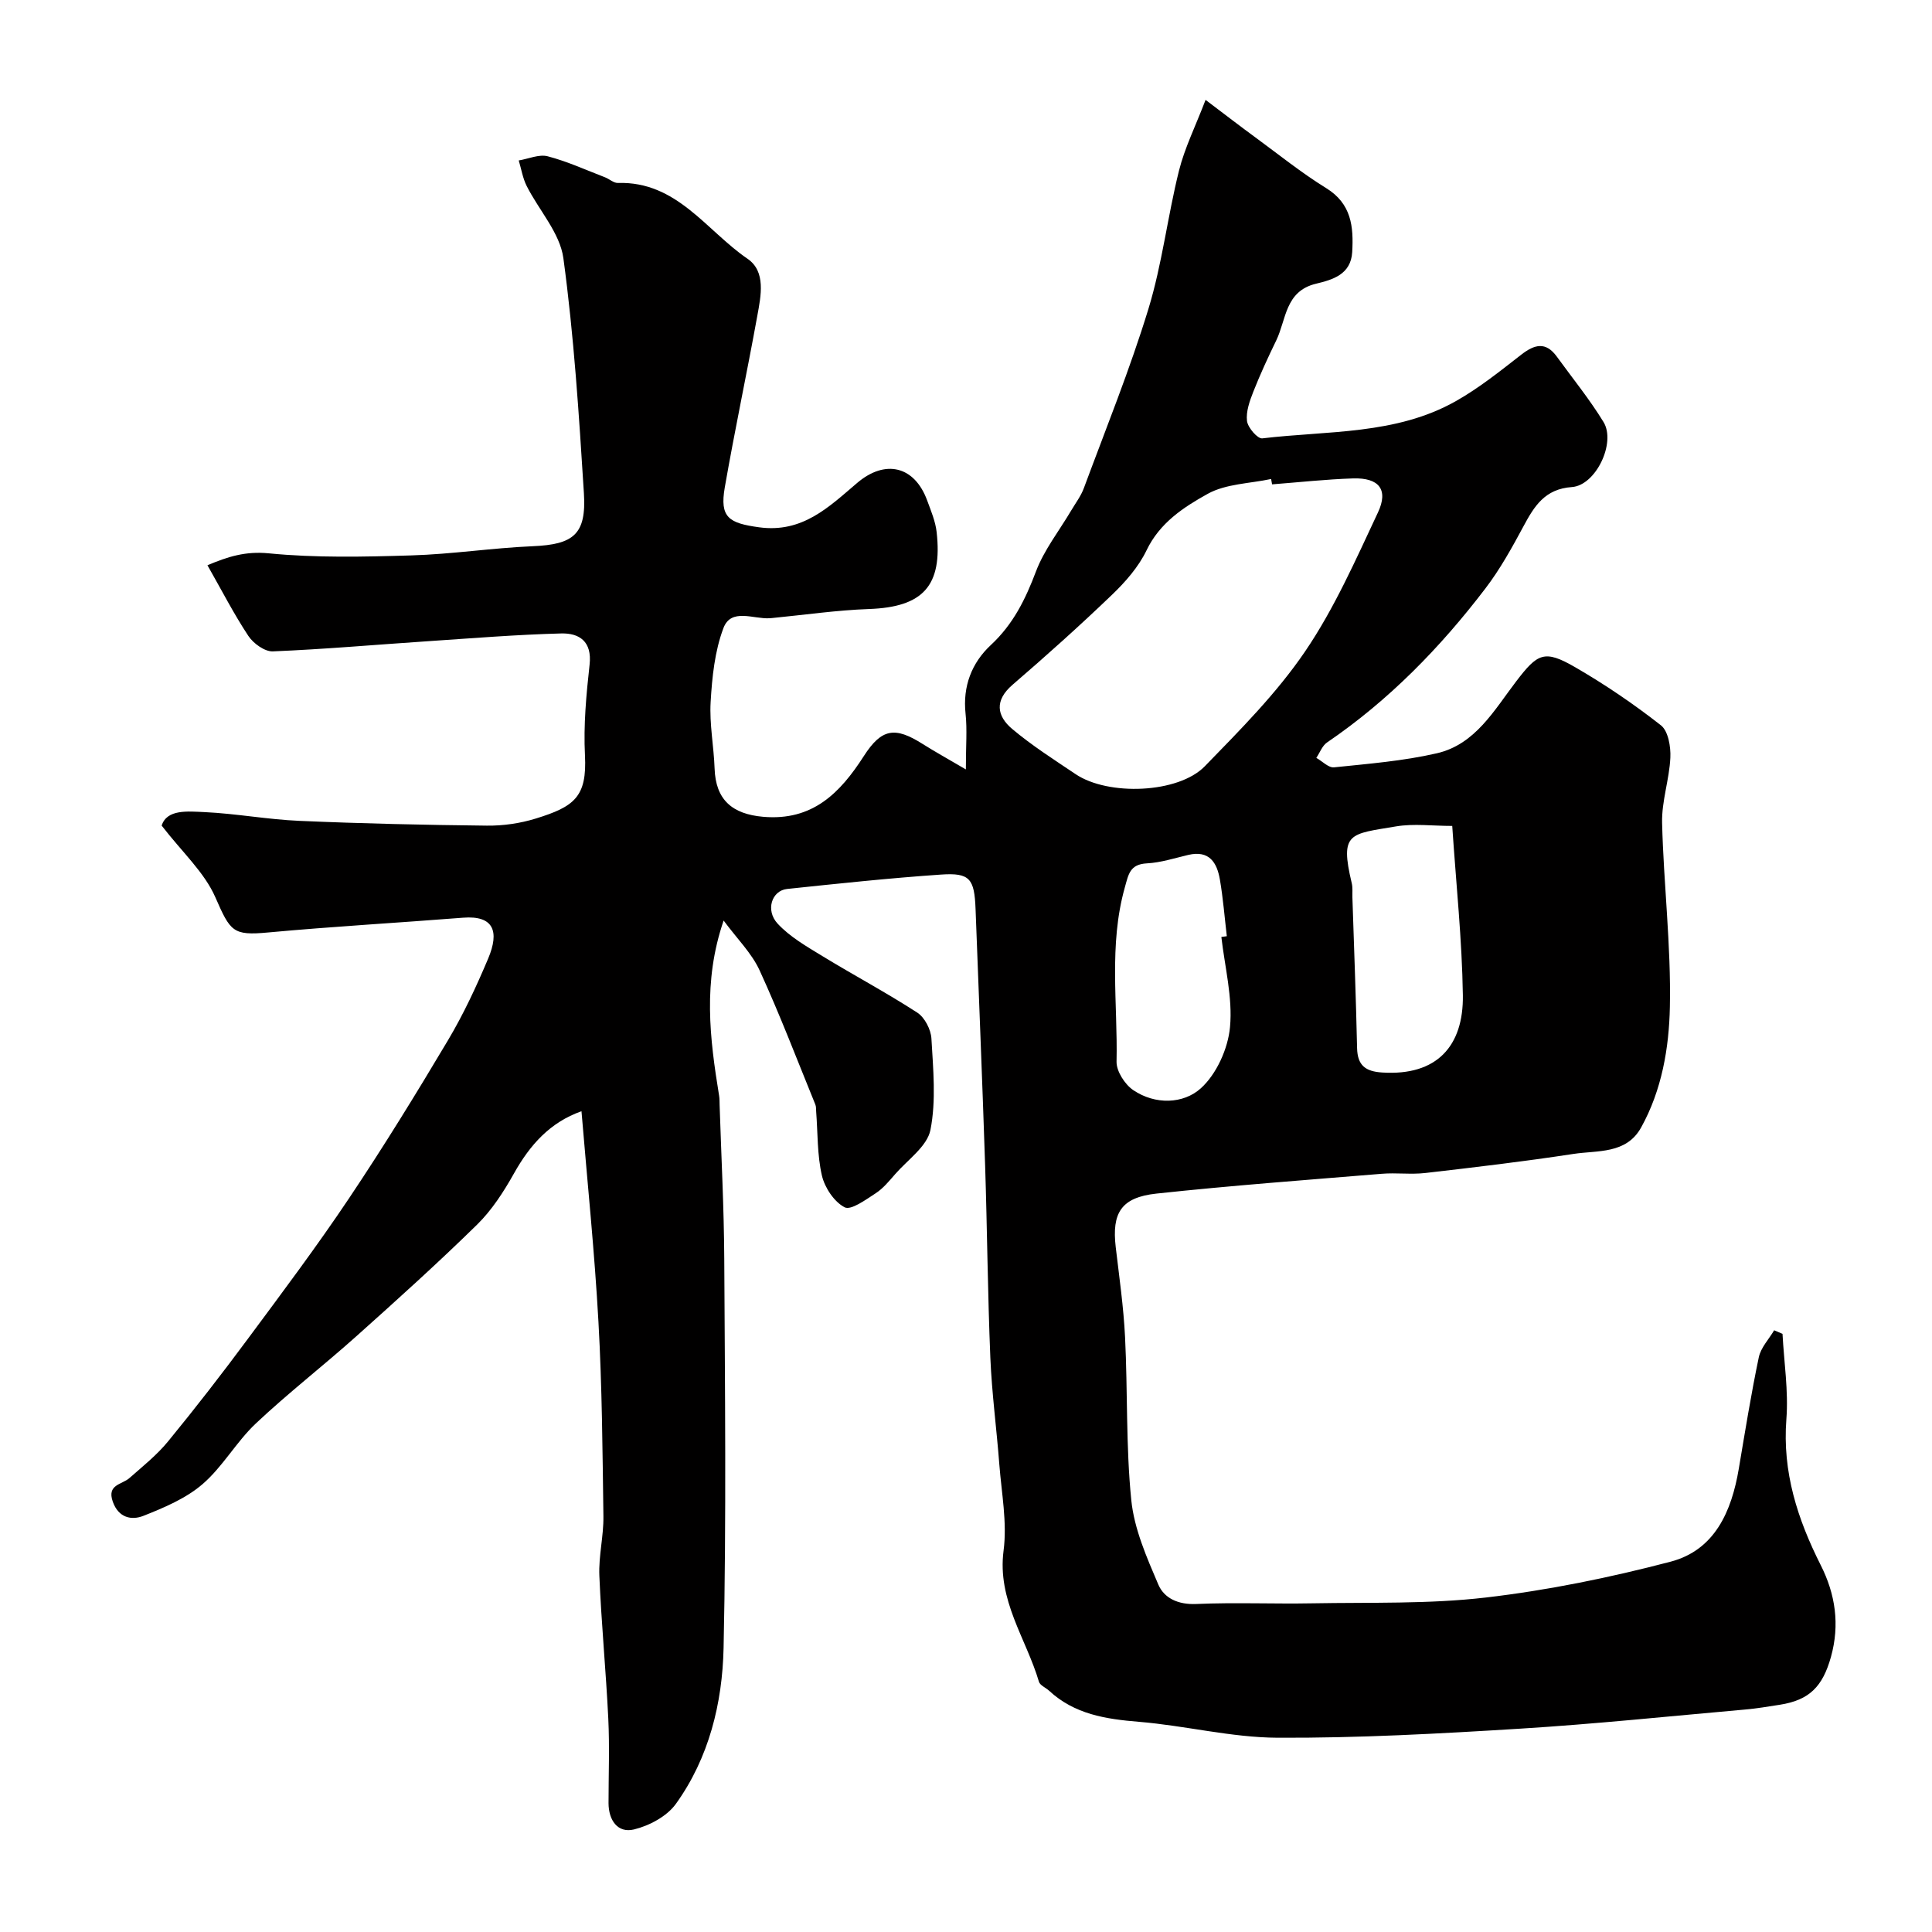 <svg enable-background="new 0 0 400 400" viewBox="0 0 400 400" xmlns="http://www.w3.org/2000/svg"><path d="m149.82 190.59c-4.35 12.67-2.86 24.45-.94 36.24.11.65.09 1.33.11 1.99.34 10.6.9 21.2.96 31.8.14 26.86.44 53.74-.14 80.59-.25 11.41-3.02 22.73-9.88 32.27-1.85 2.57-5.5 4.52-8.68 5.29-3.36.81-5.25-1.91-5.26-5.45 0-5.83.23-11.68-.05-17.49-.48-9.88-1.44-19.73-1.85-29.61-.17-4.08.9-8.2.84-12.3-.18-13.43-.28-26.88-1.03-40.29-.8-14.43-2.29-28.83-3.51-43.56-6.51 2.29-10.67 6.97-13.98 12.88-2.12 3.78-4.57 7.59-7.64 10.6-8.08 7.92-16.5 15.51-24.94 23.06-6.86 6.14-14.17 11.8-20.87 18.11-4.04 3.81-6.85 8.96-11.03 12.56-3.44 2.96-7.94 4.86-12.24 6.56-2.43.96-5.15.44-6.34-2.94-1.25-3.55 1.87-3.51 3.43-4.87 2.77-2.44 5.71-4.78 8.03-7.62 5.7-6.95 11.21-14.07 16.56-21.29 7.1-9.57 14.26-19.12 20.89-29.02 7.16-10.69 13.92-21.68 20.5-32.74 3.2-5.38 5.87-11.12 8.31-16.9 2.37-5.63 1.15-8.96-5.2-8.46-13.46 1.06-26.95 1.82-40.39 3.06-7.29.68-7.78-.19-10.9-7.3-2.26-5.16-6.84-9.3-11.11-14.83 1.09-3.42 5.36-2.95 8.92-2.79 6.55.31 13.05 1.53 19.6 1.81 12.92.56 25.86.85 38.8.99 3.38.04 6.91-.47 10.14-1.47 7.99-2.47 10.62-4.48 10.18-13.1-.32-6.23.27-12.55.96-18.78.53-4.8-2.14-6.54-5.89-6.44-9.22.24-18.43.99-27.64 1.61-10.68.71-21.36 1.66-32.05 2.1-1.68.07-4.04-1.64-5.07-3.2-3.02-4.56-5.53-9.47-8.47-14.63 4.21-1.78 7.86-2.94 12.69-2.47 9.77.96 19.7.73 29.55.43 8.37-.25 16.71-1.54 25.08-1.9 8.46-.36 11.16-2.42 10.62-10.99-1.02-16.25-2.06-32.53-4.25-48.65-.71-5.23-5.08-9.94-7.61-14.97-.81-1.62-1.1-3.5-1.63-5.26 2.01-.33 4.2-1.33 6-.86 4.05 1.06 7.91 2.83 11.84 4.34.92.35 1.8 1.2 2.68 1.18 12.21-.38 18.3 9.85 26.84 15.69 3.87 2.64 2.78 7.7 2.03 11.83-2.15 11.85-4.66 23.63-6.73 35.5-1.09 6.25.84 7.41 7.1 8.27 8.98 1.23 14.46-4.21 20.29-9.17 5.8-4.95 11.89-3.56 14.52 3.64.78 2.13 1.7 4.29 1.95 6.51 1.25 11.18-2.85 15.54-13.99 15.94-6.71.24-13.39 1.22-20.09 1.87-.17.02-.33.03-.5.04-3.35.21-7.98-2.19-9.57 2.06-1.79 4.76-2.34 10.12-2.64 15.27-.27 4.56.66 9.19.82 13.79.22 6.43 3.6 9.43 10.07 9.99 10.2.88 15.9-4.9 20.83-12.58 3.69-5.74 6.46-6.11 12.14-2.52 2.62 1.65 5.34 3.15 8.98 5.29 0-4.91.29-8.25-.06-11.53-.62-5.69 1.29-10.55 5.22-14.21 4.64-4.31 7.18-9.48 9.36-15.26 1.69-4.47 4.81-8.41 7.28-12.59.91-1.54 2.03-3.01 2.64-4.67 4.57-12.33 9.52-24.54 13.36-37.09 2.84-9.3 3.96-19.12 6.32-28.59 1.18-4.73 3.41-9.19 5.51-14.68 4.31 3.25 7.25 5.53 10.25 7.72 4.87 3.57 9.59 7.38 14.71 10.54 5.26 3.24 5.7 8 5.4 13.25-.27 4.66-4.09 5.73-7.49 6.55-6.43 1.54-6.14 7.42-8.24 11.75-1.69 3.48-3.32 7-4.74 10.6-.76 1.93-1.55 4.13-1.31 6.08.17 1.37 2.2 3.71 3.16 3.59 13.54-1.62 27.66-.69 40.08-7.71 4.8-2.71 9.17-6.22 13.54-9.62 2.76-2.15 5.08-2.74 7.36.4 3.26 4.49 6.78 8.82 9.67 13.54 2.63 4.3-1.6 13.13-6.55 13.47-5.6.39-7.79 3.96-10.04 8.16-2.37 4.41-4.83 8.86-7.86 12.83-9.33 12.23-19.99 23.17-32.79 31.89-1 .68-1.49 2.11-2.22 3.19 1.23.69 2.53 2.08 3.67 1.96 7.12-.74 14.33-1.31 21.28-2.91 7.97-1.83 11.89-8.95 16.43-14.89 4.42-5.78 5.81-6.63 12.16-2.96 6.2 3.58 12.18 7.65 17.81 12.06 1.51 1.19 2.06 4.44 1.95 6.69-.21 4.52-1.82 9.02-1.71 13.51.31 12.7 1.87 25.4 1.61 38.08-.17 8.51-1.66 17.25-5.95 24.98-3.08 5.56-9.02 4.71-14.03 5.48-10.19 1.56-20.43 2.77-30.68 3.95-2.96.34-6.01-.09-8.99.16-15.56 1.28-31.14 2.43-46.66 4.1-7.3.79-9.25 4-8.42 11.09.73 6.19 1.62 12.38 1.93 18.6.56 11.26.16 22.59 1.29 33.77.6 5.98 3.2 11.87 5.6 17.49 1.22 2.85 4.14 4.18 7.84 4.02 8.02-.35 16.06.01 24.09-.14 11.97-.22 24.03.18 35.87-1.2 12.88-1.5 25.71-4.13 38.26-7.42 9.17-2.41 12.63-10.43 14.12-19.25 1.3-7.71 2.54-15.43 4.14-23.07.42-2 2.08-3.73 3.18-5.59.58.25 1.15.49 1.73.74.31 5.89 1.25 11.83.8 17.66-.85 10.95 2.31 20.7 7.11 30.22 3.04 6.02 3.98 12.31 2.12 19-1.71 6.14-4.46 8.95-10.58 9.91-2.42.38-4.85.79-7.29 1-15.53 1.37-31.05 3-46.61 3.96-16.68 1.03-33.4 1.95-50.1 1.87-9.58-.05-19.11-2.51-28.72-3.3-6.86-.56-13.32-1.56-18.57-6.43-.7-.65-1.89-1.11-2.11-1.87-2.65-8.96-8.67-16.86-7.32-27.15.76-5.81-.42-11.88-.88-17.83-.56-7.37-1.55-14.72-1.86-22.1-.55-13.26-.65-26.53-1.08-39.79-.58-17.7-1.32-35.4-1.98-53.1-.24-6.28-1.17-7.55-7.14-7.14-10.64.73-21.26 1.86-31.88 2.98-3.16.33-4.54 4.39-1.96 7.18 2.54 2.74 5.99 4.72 9.24 6.7 6.51 3.98 13.27 7.57 19.67 11.72 1.53.99 2.82 3.49 2.93 5.36.36 6.31 1 12.83-.2 18.92-.67 3.41-4.71 6.18-7.31 9.17-1.25 1.43-2.5 2.97-4.07 3.98-2.02 1.31-5.07 3.55-6.38 2.88-2.17-1.12-4.12-4.05-4.71-6.56-.99-4.27-.85-8.81-1.19-13.23-.04-.5.01-1.03-.17-1.48-3.79-9.29-7.36-18.67-11.54-27.78-1.64-3.58-4.66-6.54-7.45-10.32zm113.55-90.31c-.07-.37-.14-.74-.2-1.11-4.42.95-9.36.98-13.14 3.08-4.95 2.75-9.91 5.97-12.65 11.69-1.66 3.45-4.39 6.56-7.2 9.25-6.66 6.39-13.55 12.56-20.55 18.59-3.76 3.24-3.27 6.44-.07 9.14 4.1 3.45 8.66 6.35 13.12 9.35 6.74 4.55 21.27 4.03 26.77-1.63 7.33-7.54 14.88-15.12 20.75-23.76 6.06-8.9 10.48-18.97 15.09-28.78 2.23-4.75.2-7.22-5.15-7.05-5.6.18-11.18.8-16.77 1.23zm37.3 70.72c-4.09 0-7.97-.52-11.66.1-9.51 1.61-11.67 1.18-9.15 11.73.23.95.11 1.98.14 2.97.34 10.4.74 20.79.97 31.19.08 3.58 1.72 4.84 5.18 5.06 11.37.74 16.87-5.51 16.72-16-.17-11.46-1.39-22.9-2.2-35.05zm-47.8 22.99c.38-.05.75-.1 1.13-.16-.46-3.9-.77-7.83-1.43-11.7-.6-3.53-2.19-6.15-6.55-5.13-2.84.67-5.69 1.6-8.57 1.75-3.53.19-3.8 2.24-4.58 5.03-3.34 11.91-1.44 24.02-1.7 36.03-.04 1.98 1.72 4.71 3.46 5.89 4.55 3.08 10.38 2.88 13.99-.38 3.26-2.95 5.63-8.22 6.04-12.68.57-6.12-1.08-12.43-1.79-18.65z" fill="#010000"/></svg>